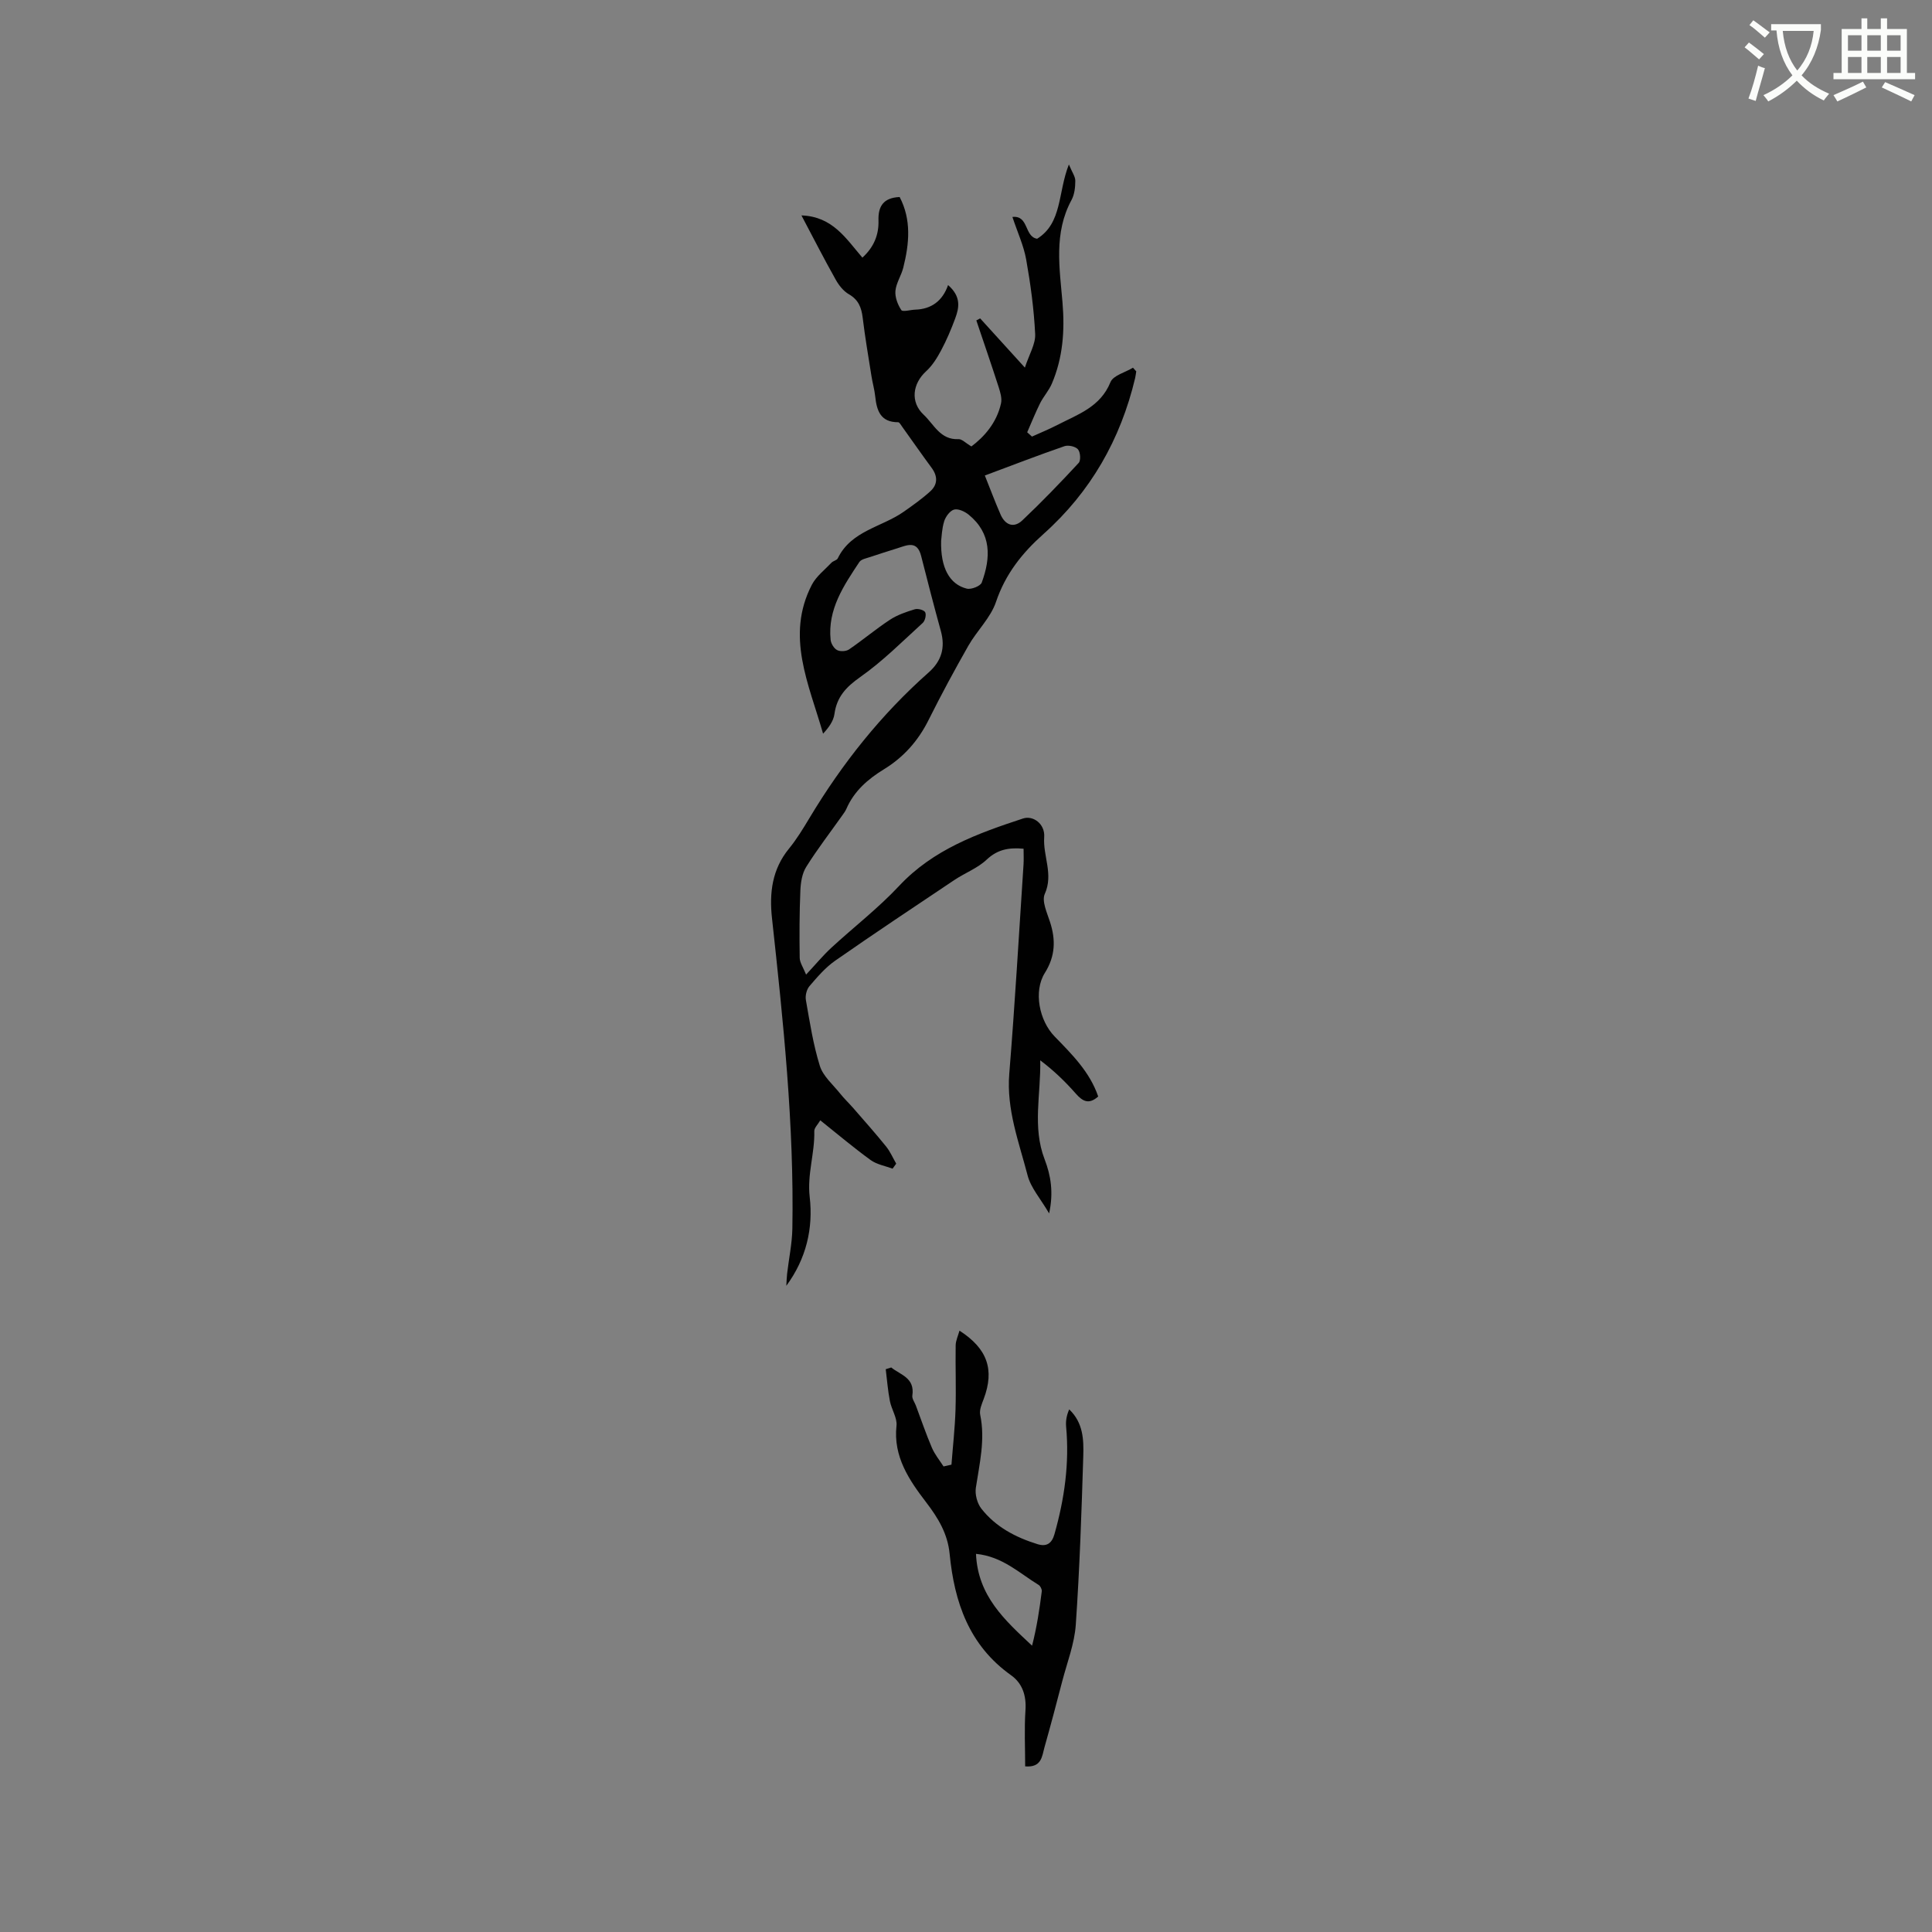 <svg enable-background="new 0 0 400 400" viewBox="0 0 400 400" xmlns="http://www.w3.org/2000/svg"><rect x="0" y="0" width="400" height="400" fill="#808080" stroke="none"/><path d="m362.1 8.8c1.1.8 2.1 1.6 3.1 2.4l-1 1.1c-1.3-1.1-2.3-2-3-2.5zm1.9 4.8c.5.2.9.4 1.4.5-.6 2.3-1.3 4.5-1.9 6.8l-1.5-.5c.8-2.1 1.4-4.3 2-6.8zm-1-9.4c1.3.9 2.4 1.8 3.4 2.5l-1 1.1c-1.4-1.2-2.4-2.1-3.2-2.6zm3.7 2.2v-1.4h10.3v1.2c-.5 3.6-1.8 6.8-4 9.4 1.5 1.6 3.4 2.8 5.7 3.8-.3.4-.7.8-1.1 1.4-2.3-1.1-4.1-2.5-5.6-4.1-1.6 1.6-3.6 3.1-5.9 4.3-.3-.5-.7-.9-1-1.3 2.4-1.1 4.4-2.5 6-4.1-1.9-2.5-3-5.6-3.3-9.3h-1.1zm8.8 0h-6.4c.3 3.3 1.3 6 3 8.2 2-2.3 3.1-5.1 3.4-8.2z" fill="#fbfcfa"/><path d="m385.3 3.8h1.3v2.2h2.8v-2.2h1.3v2.2h4.1v9.1h1.7v1.3h-16.9v-1.3h1.7v-9.1h4.1v-2.2zm.4 13.1.7 1.2c-1.8.9-3.8 1.9-6 2.9-.2-.4-.5-.8-.8-1.3 2.3-1 4.3-1.9 6.1-2.8zm-3.1-6.4h2.8v-3.2h-2.8zm0 4.6h2.8v-3.3h-2.8zm4-4.6h2.8v-3.2h-2.8zm0 4.6h2.8v-3.3h-2.8zm3.7 1.9c2.1.9 4.1 1.8 6.1 2.7l-.7 1.3c-2.2-1.1-4.2-2-6.1-2.9zm3.2-9.7h-2.8v3.2h2.8zm-2.8 7.8h2.8v-3.3h-2.8z" fill="#fbfcfa"/><g fill="#010101"><path d="m165.93 44.6c6.48.22 9.23 4.81 12.62 8.74 2.38-2.17 3.42-4.72 3.33-7.7-.09-2.91 1-4.7 4.38-4.85 2.47 4.71 2 9.66.75 14.64-.41 1.63-1.47 3.16-1.62 4.79-.12 1.31.47 2.85 1.22 3.98.28.42 1.89-.06 2.9-.09 3.29-.11 5.62-1.77 6.78-5.09 2.76 2.42 2.29 4.7 1.47 6.92-.83 2.25-1.78 4.48-2.91 6.6-.83 1.56-1.82 3.15-3.11 4.33-2.82 2.58-3.31 6.38-.5 9 2.12 1.98 3.44 5.24 7.21 5.05.7-.04 1.45.79 2.67 1.51 2.56-1.93 5.22-4.8 6.13-8.92.23-1.04-.15-2.29-.49-3.37-1.49-4.62-3.07-9.2-4.62-13.8.26-.14.53-.28.79-.42 2.84 3.13 5.69 6.26 9.26 10.19.89-2.74 2.22-4.87 2.13-6.92-.25-5.17-.95-10.35-1.86-15.46-.51-2.87-1.79-5.61-2.85-8.81 3.42-.39 2.43 4.09 5.12 4.51 5.22-3.26 4.26-9.51 6.57-15.38.66 1.6 1.33 2.49 1.33 3.38 0 1.35-.17 2.86-.8 4.01-3.69 6.82-2.45 14.07-1.85 21.19.49 5.83.09 11.43-2.21 16.81-.61 1.43-1.72 2.64-2.42 4.03-.98 1.97-1.8 4.02-2.68 6.03.33.3.66.59.99.89 1.74-.79 3.52-1.51 5.22-2.39 4.26-2.2 8.94-3.72 11.03-8.88.57-1.4 3.06-2.01 4.66-2.99.23.25.46.51.68.76-.08.46-.13.93-.23 1.38-3.02 12.7-9.21 23.58-18.98 32.29-4.42 3.94-7.88 8.28-9.83 14.06-1.11 3.29-3.95 5.96-5.72 9.07-2.88 5.06-5.65 10.19-8.25 15.4-2.15 4.31-5.17 7.7-9.26 10.2-3.3 2.02-6.15 4.5-7.74 8.16-.21.48-.53.92-.84 1.35-2.51 3.55-5.18 7-7.48 10.68-.85 1.35-1.14 3.21-1.21 4.86-.2 4.66-.21 9.32-.14 13.98.02.98.72 1.96 1.32 3.46 2.05-2.19 3.52-3.98 5.21-5.54 4.66-4.3 9.73-8.2 14.04-12.81 7.08-7.57 16.27-10.88 25.67-13.97 2.1-.69 4.58 1.13 4.38 3.86-.28 3.91 1.96 7.68.12 11.76-.66 1.47.46 3.88 1.07 5.76 1.22 3.73 1.13 7.11-1.06 10.6-2.38 3.8-1.16 9.87 2.01 13.13 3.6 3.71 7.31 7.36 9.04 12.45-1.94 1.72-3.22 1-4.62-.58-2.18-2.48-4.56-4.79-7.38-6.91.15 7-1.67 13.8.91 20.5 1.27 3.3 1.88 6.84.93 11.19-1.79-3.06-3.78-5.28-4.45-7.84-1.79-6.91-4.41-13.65-3.8-21.09 1.17-14.42 2-28.87 2.95-43.3.07-1.04.01-2.1.01-3.27-3.01-.28-5.38.13-7.63 2.25-1.88 1.78-4.49 2.75-6.69 4.22-8.25 5.52-16.52 11.02-24.67 16.7-2.03 1.41-3.71 3.38-5.34 5.28-.59.69-.9 1.97-.74 2.88.81 4.58 1.51 9.21 2.89 13.63.67 2.14 2.71 3.86 4.19 5.72.85 1.06 1.85 2.01 2.75 3.04 2.28 2.62 4.59 5.22 6.77 7.92.86 1.06 1.41 2.37 2.1 3.56-.25.35-.5.69-.75 1.04-1.53-.57-3.26-.86-4.54-1.78-3.5-2.54-6.81-5.34-10.43-8.23-.5.87-1.26 1.56-1.24 2.24.12 4.57-1.5 8.92-.95 13.63.75 6.48-.71 12.79-4.84 18.39.05-.83.07-1.66.16-2.48.36-3.12 1.03-6.24 1.09-9.36.38-21.54-1.89-42.92-4.22-64.29-.57-5.22.02-10.11 3.53-14.39 1.6-1.96 2.93-4.16 4.24-6.34 6.75-11.25 14.82-21.41 24.66-30.12 2.68-2.37 3.48-5.13 2.54-8.56-1.43-5.17-2.77-10.37-4.09-15.57-.83-3.28-2.93-2.22-4.94-1.58-1.87.59-3.74 1.17-5.6 1.8-.79.27-1.86.45-2.25 1.04-3.24 4.89-6.59 9.8-5.95 16.11.08.77.69 1.78 1.34 2.12.64.34 1.86.28 2.47-.13 2.88-1.97 5.57-4.24 8.48-6.15 1.54-1.01 3.37-1.63 5.15-2.17.63-.19 1.9.15 2.14.62.27.53-.02 1.78-.52 2.22-4.22 3.84-8.28 7.93-12.92 11.19-2.93 2.06-4.86 4.1-5.35 7.67-.2 1.46-1.19 2.81-2.35 4.06-2.93-10.27-7.81-20.23-2.33-30.82.91-1.76 2.67-3.1 4.08-4.59.35-.37 1.09-.48 1.29-.89 2.79-5.75 9.11-6.45 13.67-9.66 1.89-1.33 3.8-2.68 5.5-4.23 1.53-1.4 1.55-3.11.27-4.84-2.08-2.81-4.07-5.69-6.11-8.53-.25-.34-.55-.92-.82-.92-3.67.01-4.45-2.42-4.76-5.38-.15-1.4-.55-2.76-.77-4.15-.64-4.03-1.33-8.06-1.82-12.11-.26-2.11-.87-3.72-2.86-4.86-1.13-.65-2.08-1.86-2.73-3.03-2.43-4.32-4.68-8.73-7.09-13.29zm37.97 53.85c1.15 2.87 2.13 5.5 3.25 8.06.95 2.19 2.73 2.9 4.5 1.24 4.04-3.82 7.9-7.83 11.68-11.91.47-.51.36-2.22-.15-2.81-.52-.6-1.99-.93-2.8-.65-5.36 1.85-10.65 3.89-16.48 6.07zm-9.05 13.53c-.14 5.57 1.74 9 5.31 9.89.91.23 2.83-.52 3.1-1.26 1.89-5.14 2.06-10.15-2.69-14.04-.81-.66-2.15-1.29-3.02-1.07-.85.22-1.75 1.43-2.06 2.4-.5 1.58-.53 3.31-.64 4.08z"/><path d="m184.52 283.12c1.9 1.55 4.93 2.11 4.37 5.83-.09.63.46 1.35.72 2.03 1.1 2.93 2.1 5.89 3.33 8.76.59 1.38 1.59 2.59 2.41 3.87.55-.12 1.09-.25 1.64-.37.29-3.8.72-7.6.84-11.4.14-4.43-.04-8.87.03-13.3.02-1 .5-1.98.79-3.04 5.8 3.72 7.28 8.09 5.03 14.1-.4 1.06-.95 2.3-.74 3.32 1.07 5.15-.14 10.09-.9 15.11-.21 1.37.28 3.22 1.13 4.31 2.96 3.78 7.08 5.95 11.63 7.36 1.94.6 2.98-.2 3.51-2.05 2.07-7.29 3.12-14.68 2.42-22.27-.11-1.17.1-2.38.64-3.58 2.93 2.79 3.01 6.32 2.91 9.69-.36 11.63-.75 23.28-1.55 34.89-.27 3.93-1.78 7.78-2.79 11.65-1.19 4.6-2.41 9.19-3.7 13.76-.51 1.82-.56 4.2-3.99 3.92 0-3.86-.2-7.74.06-11.6.21-3.04-.62-5.59-2.98-7.27-8.69-6.18-11.74-15.1-12.72-25.14-.4-4.11-2.32-7.35-4.88-10.69-3.45-4.51-6.83-9.41-6.12-15.82.18-1.63-1.04-3.38-1.37-5.13-.42-2.17-.59-4.38-.86-6.58.36-.12.75-.24 1.14-.36zm17.55 38.59c.37 8.73 6 13.77 11.61 19.01.98-3.82 1.54-7.53 2.01-11.26.05-.41-.29-1.09-.64-1.31-4-2.44-7.5-5.9-12.98-6.44z"/></g></svg>
